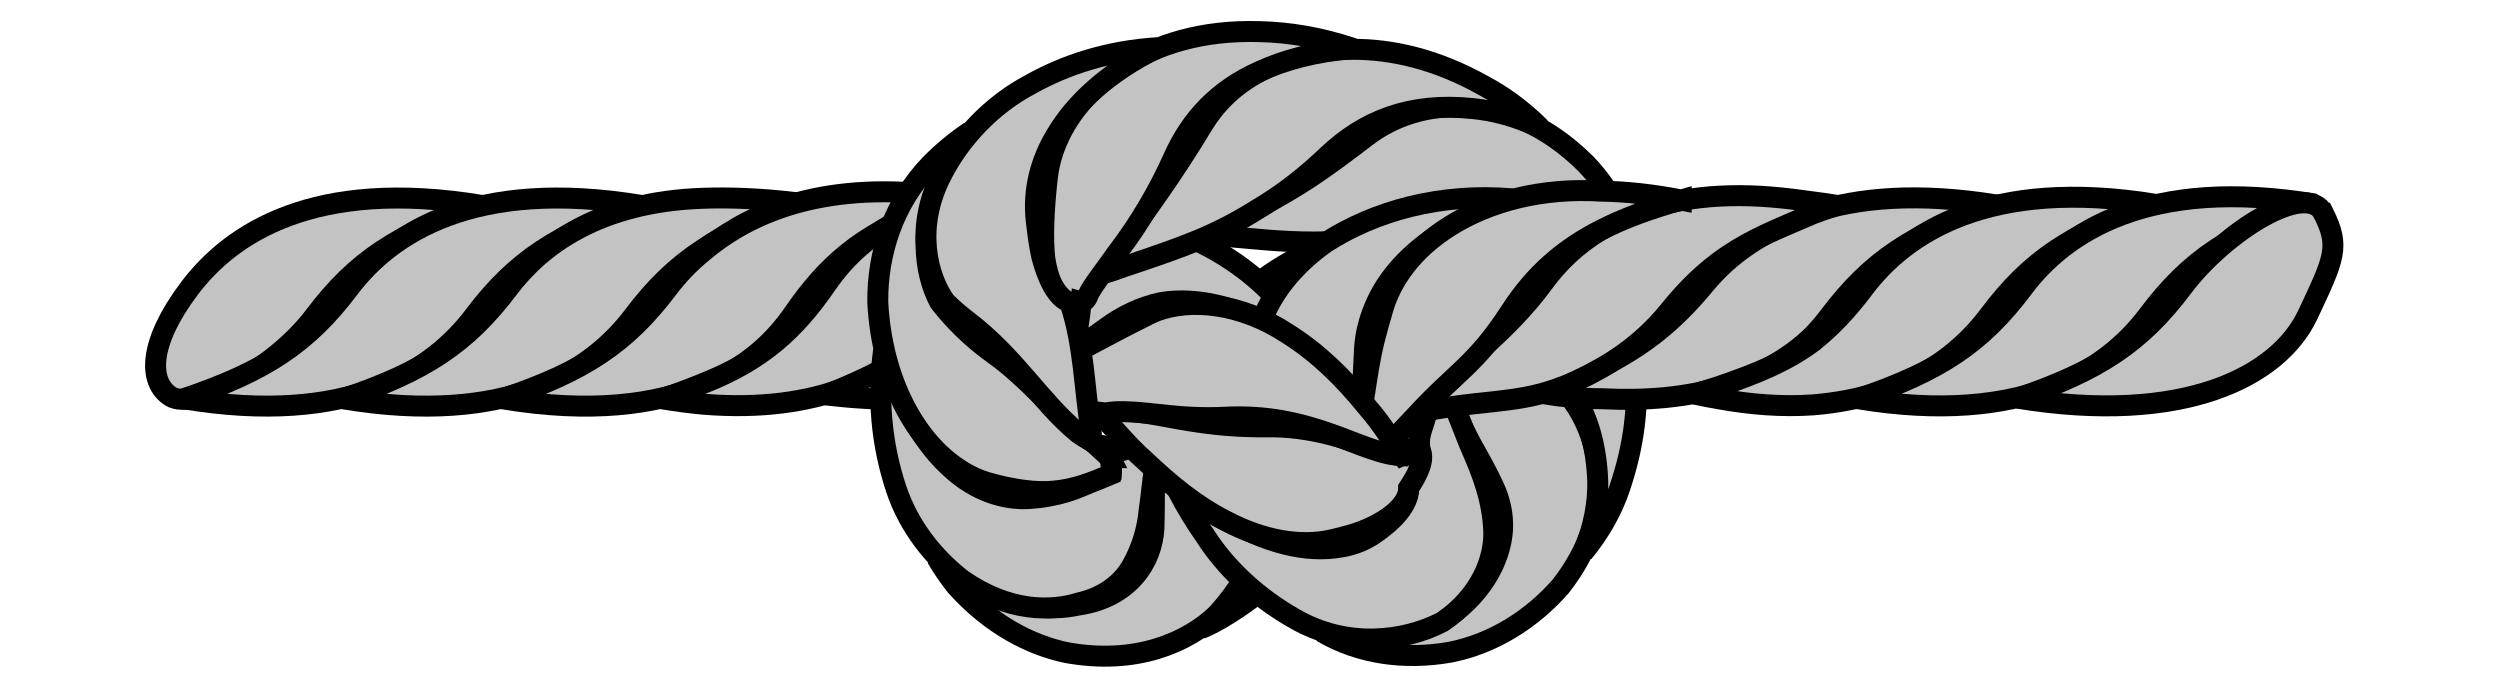 <?xml version="1.0" encoding="UTF-8" standalone="no"?>
<!-- Created with Inkscape (http://www.inkscape.org/) -->

<svg
   width="119.208mm"
   height="32.789mm"
   viewBox="0 0 119.208 32.789"
   version="1.1"
   id="svg5"
   xmlns="http://www.w3.org/2000/svg"
   xmlns:svg="http://www.w3.org/2000/svg"
   xmlns:rdf="http://www.w3.org/1999/02/22-rdf-syntax-ns#"
   xmlns:cc="http://creativecommons.org/ns#"
   xmlns:dc="http://purl.org/dc/elements/1.1/">
  <title
     id="title1991">Overhand knot, tightened</title>
  <defs
     id="defs2" />
  <g
     id="layer1"
     transform="translate(-31.792,-83.586)">
    <path
       style="fill:#c3c3c3;fill-opacity:1;stroke:#000000;stroke-width:1;stroke-linecap:butt;stroke-linejoin:miter;stroke-miterlimit:4;stroke-dasharray:none;stroke-opacity:1"
       d="m 54.754,93.379 c -7.956,-1.317 -11.934,1.317 -13.923,3.952 -1.989,2.635 -1.964,4.476 -0.905,5.157 1.058,0.681 4.883,-1.204 6.872,-3.839 1.989,-2.635 3.978,-3.952 7.956,-5.27 z"
       id="path15439" />
    <path
       style="fill:#c3c3c3;fill-opacity:1;stroke:#000000;stroke-width:1;stroke-linecap:butt;stroke-linejoin:miter;stroke-miterlimit:4;stroke-dasharray:none;stroke-opacity:1"
       d="m 62.356,93.379 c -7.956,-1.317 -11.934,1.317 -13.923,3.952 -1.989,2.635 -3.978,3.952 -7.878,5.27 7.878,1.317 11.856,-1.317 13.845,-3.952 1.989,-2.635 3.978,-3.952 7.956,-5.27 z"
       id="path15437" />
    <path
       style="fill:#c3c3c3;fill-opacity:1;stroke:#000000;stroke-width:1;stroke-linecap:butt;stroke-linejoin:miter;stroke-miterlimit:4;stroke-dasharray:none;stroke-opacity:1"
       d="m 69.742,93.249 c -1.7,-0.204 -3.186,-0.252 -4.417,-0.209 -4.955,0.164 -7.734,2.228 -9.292,4.292 -1.989,2.635 -3.978,3.952 -7.878,5.27 7.878,1.317 11.856,-1.317 13.845,-3.952 1.019,-1.35 2.038,-2.354 3.325,-3.19 1.149,-0.781 2.554,-1.49 4.417,-2.211 z"
       id="path15435" />
    <path
       style="fill:#c3c3c3;fill-opacity:1;stroke:#000000;stroke-width:1;stroke-linecap:butt;stroke-linejoin:miter;stroke-miterlimit:4;stroke-dasharray:none;stroke-opacity:1"
       d="m 77.624,93.014 c -0.608,-0.095 -1.182,-0.155 -1.715,-0.188 -5.475,-0.519 -8.722,1.18 -10.583,2.754 -0.682,0.553 -1.237,1.152 -1.69,1.752 -1.989,2.635 -3.978,3.952 -7.878,5.27 4.203,0.703 7.295,0.281 9.568,-0.666 2.104,-0.822 3.445,-2.156 4.305,-3.405 1.556,-2.262 3.217,-3.767 6.279,-4.892 10e-7,0 10e-7,-1e-6 10e-7,-1e-6 0.51,-0.216 1.082,-0.429 1.715,-0.625 z"
       id="path15433" />
    <path
       style="fill:#c3c3c3;fill-opacity:1;stroke:#000000;stroke-width:1;stroke-linecap:butt;stroke-linejoin:miter;stroke-miterlimit:4;stroke-dasharray:none;stroke-opacity:1"
       d="m 94.625,95.404 c -2.324,1.02 -3.89,2.412 -4.824,3.587 0,0 -10e-7,10e-7 -10e-7,10e-7 -1.464,1.734 -2.172,3.319 -2.534,4.547 -0.534,1.549 -0.403,3.683 -0.441,4.779 5.18e-4,0.148 -0.003,0.297 -0.01,0.446 -0.078,1.613 -1.19,3.323 -3.604,3.674 -1.364,0.296 -3.329,0.193 -5.504,-1.219 0,0 -10e-7,0 -10e-7,0 -0.428,-0.308 -0.846,-0.653 -1.247,-1.036 0.268,0.463 0.577,0.914 0.924,1.349 1.655,1.847 3.561,2.818 5.259,3.172 3.295,0.602 5.762,-0.463 7.229,-1.859 2.048,-2.091 2.296,-4.082 2.22,-5.446 0,0 0,0 0,0 -0.026,-0.701 -0.143,-1.352 -0.3,-1.937 -0.463,-1.717 -0.665,-3.255 -0.295,-4.975 0.27,-1.359 1.028,-3.228 3.126,-5.083 z"
       id="path15405" />
    <path
       style="fill:#c3c3c3;fill-opacity:1;stroke:#000000;stroke-width:1;stroke-linecap:butt;stroke-linejoin:miter;stroke-miterlimit:4;stroke-dasharray:none;stroke-opacity:1"
       d="m 86.598,94.405 c -4.802,-2.366 -8.425,-1.76 -10.689,-0.845 -2.343,0.817 -3.796,2.251 -4.706,3.578 -1.494,2.178 -3.086,3.636 -5.878,4.73 0,0 0,0 0,0 -0.599,0.25 -1.251,0.492 -1.967,0.734 0.685,0.114 1.34,0.199 1.967,0.257 5.571,0.461 8.773,-1.434 10.583,-3.13 0,0 10e-7,0 10e-7,0 0.498,-0.443 0.926,-0.925 1.289,-1.4 0.997,-1.304 2.064,-2.319 3.475,-3.013 1.356,-0.667 3.297,-1.154 5.924,-0.91 z"
       id="path15431" />
    <path
       style="fill:#c3c3c3;fill-opacity:1;stroke:#000000;stroke-width:1;stroke-linecap:butt;stroke-linejoin:miter;stroke-miterlimit:4;stroke-dasharray:none;stroke-opacity:1"
       d="m 94.532,100.441 c -0.272,-0.462 -0.563,-0.911 -0.878,-1.35 -1.183,-1.758 -2.934,-3.185 -4.994,-4.113 -2.702,-0.97 -4.894,-0.792 -6.411,-0.282 -1.548,0.52 -2.629,1.444 -3.369,2.338 -0.984,1.189 -1.874,2.126 -2.971,2.89 -1.22,0.904 -2.703,1.694 -4.737,2.492 1.843,0.222 3.436,0.253 4.737,0.179 2.275,-0.027 3.95,-0.618 5.227,-1.246 1.245,-0.611 2.471,-1.449 3.401,-2.13 0.798,-0.585 1.657,-0.994 2.603,-1.202 1.796,-0.312 3.967,0.272 5.995,1.53 0.461,0.273 0.922,0.571 1.396,0.893 z"
       id="path15429" />
    <path
       style="fill:#c3c3c3;fill-opacity:1;stroke:#000000;stroke-width:1;stroke-linecap:butt;stroke-linejoin:miter;stroke-miterlimit:4;stroke-dasharray:none;stroke-opacity:1"
       d="m 99.969,97.272 c 0.048,0.106 0.082,0.206 0.103,0.3 0.012,0.389 0.018,0.48 -0.012,0.418 -9.4e-4,3.231 1.159,5.344 1.839,6.686 0.441,0.796 0.755,1.327 1.132,2.142 0.296,0.64 0.444,1.324 0.406,2.041 -0.1,1.52 -1.082,3.224 -2.888,4.347 -1.509,0.728 -3.574,1.102 -5.728,0.509 1.793,1.052 3.932,1.348 6.099,0.973 2.103,-0.41 3.932,-1.599 5.284,-3.136 1.449,-1.849 1.868,-3.622 1.838,-4.985 -0.106,-2.61 -1.314,-4.185 -2.407,-5.114 -1.328,-1.13 -2.387,-2.107 -3.213,-3.462 -0.604,-0.442 -1.406,-0.672 -2.064,-0.659 -0.122,-0.024 -0.25,-0.043 -0.389,-0.059 z"
       id="path15421" />
    <path
       style="fill:#c3c3c3;fill-opacity:1;stroke:#000000;stroke-width:1;stroke-linecap:butt;stroke-linejoin:miter;stroke-miterlimit:4;stroke-dasharray:none;stroke-opacity:1"
       d="m 95.343,95.132 c 1.104,0.528 2.019,0.991 2.839,1.388 0,0 0,10e-7 0,10e-7 0.931,0.505 1.66,0.686 2.145,0.837 0.62,0.049 1.433,0.163 2.2,0.633 0.557,0.731 1.206,1.318 1.825,1.787 1.968,1.49 3.507,3.355 3.626,6.77 0.016,0.957 -0.154,2.108 -0.697,3.386 0.84,-1.017 1.404,-2.07 1.74,-3.065 1.428,-4.207 0.652,-7.253 -0.102,-8.878 -0.792,-3.072 -2.861,-4.059 -4.343,-4.202 -0.233,-0.019 -0.457,-0.019 -0.671,-0.005 -1.926,0.129 -3.279,0.574 -4.761,0.796 -1.159,0.178 -2.371,0.308 -3.8,0.553 z"
       id="path15419" />
    <path
       style="fill:#c3c3c3;fill-opacity:1;stroke:#000000;stroke-width:1;stroke-linecap:butt;stroke-linejoin:miter;stroke-miterlimit:4;stroke-dasharray:none;stroke-opacity:1"
       d="m 89.518,94.8 c 0.795,0.061 1.511,0.129 2.17,0.185 3.253,0.308 5.302,0.092 7.48,-0.458 0.832,-0.209 1.902,-0.583 2.643,-0.835 1,-0.34 2.028,-0.428 3.076,-0.167 1.469,0.399 3.255,1.708 3.963,4.464 0,10e-7 0,10e-7 0,10e-7 0.274,0.597 0.553,1.304 0.796,2.117 0.13,-0.778 0.204,-1.491 0.242,-2.117 0.041,-2.876 -1.051,-5.121 -2.474,-6.587 -1.933,-1.927 -3.892,-2.578 -5.364,-2.696 0,0 0,0 0,0 -2.275,-0.205 -3.956,0.512 -5.106,1.39 -2.115,1.615 -3.138,2.335 -5.228,3.434 -0.661,0.369 -1.45,0.805 -2.198,1.269 z"
       id="path15417" />
    <path
       style="fill:#c3c3c3;fill-opacity:1;stroke:#000000;stroke-width:1;stroke-linecap:butt;stroke-linejoin:miter;stroke-miterlimit:4;stroke-dasharray:none;stroke-opacity:1"
       d="m 84.36,96.648 c 0.334,-0.102 0.66,-0.206 1.002,-0.336 2.995,-0.999 4.396,-1.503 6.353,-2.722 1.291,-0.758 2.42,-1.669 3.349,-2.557 1.76,-1.682 3.952,-2.587 6.958,-2.269 0.92,0.088 2.014,0.343 3.215,0.916 -0.889,-0.883 -1.811,-1.537 -2.679,-1.998 -4.57,-2.579 -8.572,-1.849 -10.716,-0.67 -1.289,0.683 -2.14,1.605 -2.69,2.514 -1.481,2.448 -2.645,4.026 -4.151,6.072 0,0 0,0 0,10e-7 -0.233,0.349 -0.465,0.712 -0.642,1.049 z"
       id="path15415" />
    <path
       style="fill:#c3c3c3;fill-opacity:1;stroke:#000000;stroke-width:1;stroke-linecap:butt;stroke-linejoin:miter;stroke-miterlimit:4;stroke-dasharray:none;stroke-opacity:1"
       d="m 83.186,99.227 c 0.067,-0.41 0.12,-0.821 0.157,-1.236 0.086,0.026 0.267,-0.109 0.337,-0.344 0.177,-0.406 0.856,-1.256 1.358,-1.978 0,0 0,0 0,0 1.153,-1.503 2.051,-3.09 2.716,-4.574 0.817,-1.822 2.115,-3.216 4.089,-4.097 1.158,-0.538 2.649,-0.954 4.481,-1.098 -1.566,-0.532 -3.075,-0.773 -4.445,-0.805 -5.607,-0.181 -8.64,2.892 -9.615,5.081 -0.299,0.645 -0.465,1.285 -0.532,1.884 -0.162,1.443 -0.237,2.875 -0.117,3.88 0.15,0.925 0.495,1.889 1.119,2.051 0,0 0,0 0,0 0.156,0.406 0.303,0.812 0.452,1.236 z"
       id="path15413" />
    <path
       style="fill:#c3c3c3;fill-opacity:1;stroke:#000000;stroke-width:1;stroke-linecap:butt;stroke-linejoin:miter;stroke-miterlimit:4;stroke-dasharray:none;stroke-opacity:1"
       d="m 103.915,93.068 c -3.448,-0.293 -6.559,0.574 -8.917,2.09 -2.562,1.824 -3.285,3.912 -3.439,5.383 -0.125,1.055 -0.006,2.009 0.201,2.82 0.377,1.477 0.593,2.77 0.483,4.158 -0.077,1.347 -0.511,3.223 -2.377,5.315 -0.247,0.254 -0.519,0.5 -0.82,0.732 0.342,-0.143 0.669,-0.308 0.98,-0.493 2.223,-1.309 3.568,-2.813 4.289,-3.896 1.235,-1.699 1.789,-3.199 2.081,-4.373 0,0 0,0 0,0 0.376,-1.34 0.393,-3.548 0.464,-4.624 0.022,-0.337 0.073,-0.667 0.154,-0.988 0,0 10e-7,-10e-7 10e-7,-10e-7 0.68,-2.707 2.919,-4.686 6.899,-6.124 z"
       id="path15403" />
    <path
       style="fill:#c3c3c3;fill-opacity:1;stroke:#000000;stroke-width:1;stroke-linecap:butt;stroke-linejoin:miter;stroke-miterlimit:4;stroke-dasharray:none;stroke-opacity:1"
       d="m 126.969,93.357 c -3.714,-0.6 -6.553,-0.346 -8.726,0.36 -1.662,0.631 -3.016,1.363 -4.156,2.377 -0.371,0.335 -0.699,0.682 -0.989,1.031 -1.514,1.83 -2.914,2.937 -4.942,3.966 -0.888,0.455 -1.798,0.835 -2.859,1.262 0.986,0.154 1.922,0.241 2.859,0.245 2.22,0.112 4.053,-0.083 5.651,-0.548 1.866,-0.561 3.34,-1.394 4.436,-2.475 0.293,-0.304 0.555,-0.615 0.79,-0.925 1.988,-2.636 3.967,-3.958 7.937,-5.292 z"
       id="path15397" />
    <path
       style="fill:#c3c3c3;fill-opacity:1;stroke:#000000;stroke-width:1;stroke-linecap:butt;stroke-linejoin:miter;stroke-miterlimit:4;stroke-dasharray:none;stroke-opacity:1"
       d="m 134.576,93.327 c -7.967,-1.292 -11.933,1.372 -13.911,4.002 -0.769,1.022 -1.539,1.847 -2.423,2.549 -1.259,0.942 -2.662,1.511 -4.434,2.119 -0.385,0.128 -0.787,0.254 -1.21,0.381 0.402,0.086 0.795,0.163 1.181,0.229 1.511,0.27 2.971,0.387 4.462,0.285 4.399,-0.362 6.939,-2.321 8.394,-4.263 1.976,-2.64 3.961,-3.973 7.94,-5.301 z"
       id="path15395" />
    <path
       style="fill:#c3c3c3;fill-opacity:1;stroke:#000000;stroke-width:1;stroke-linecap:butt;stroke-linejoin:miter;stroke-miterlimit:4;stroke-dasharray:none;stroke-opacity:1"
       d="m 142.203,93.323 c -7.985,-1.337 -11.971,1.353 -13.938,3.981 -1.975,2.64 -3.964,3.974 -7.869,5.296 7.896,1.304 11.868,-1.371 13.841,-4.002 1.976,-2.635 3.973,-3.971 7.966,-5.275 z"
       id="path15393" />
    <path
       style="fill:#c3c3c3;fill-opacity:1;stroke:#000000;stroke-width:1;stroke-linecap:butt;stroke-linejoin:miter;stroke-miterlimit:4;stroke-dasharray:none;stroke-opacity:1"
       d="m 142.584,93.757 c -0.794,-1.587 -4.733,0.879 -6.716,3.519 -1.983,2.639 -3.963,3.965 -7.857,5.299 7.874,1.282 12.422,-1.001 13.825,-3.984 1.278,-2.718 1.543,-3.247 0.749,-4.834 z"
       id="path1141" />
    <path
       style="fill:#c3c3c3;fill-opacity:1;stroke:#000000;stroke-width:1;stroke-linecap:butt;stroke-linejoin:miter;stroke-miterlimit:4;stroke-dasharray:none;stroke-opacity:1"
       d="m 100.365,100.906 c -0.316,1.473 -0.484,2.301 -0.75,3.068 0,0 0,0 0,0 -0.184,0.521 -0.142,0.845 -0.11,1.061 0.168,0.367 -0.139,1.076 -0.546,1.81 0,0 0,0 0,0 0.035,0.827 -0.803,1.63 -1.639,2.201 -0.441,0.302 -0.946,0.509 -1.476,0.605 -1.832,0.364 -3.758,-0.258 -5.585,-1.28 -0.784,-0.426 -1.5,-0.883 -2.323,-1.408 0.403,0.759 0.836,1.485 1.337,2.197 0.965,1.499 2.424,2.893 4.256,3.931 2.501,1.441 5.231,1.082 7.03,0.154 0,0 0,0 0,0 1.869,-1.254 2.509,-3.07 2.46,-4.338 -0.006,-0.167 -0.018,-0.329 -0.034,-0.486 -0.158,-1.523 -0.738,-2.752 -1.172,-3.77 -0.412,-1.078 -0.87,-2.14 -1.448,-3.745 z"
       id="path15423" />
    <path
       style="fill:#c3c3c3;fill-opacity:1;stroke:#000000;stroke-width:1;stroke-linecap:butt;stroke-linejoin:miter;stroke-miterlimit:4;stroke-dasharray:none;stroke-opacity:1"
       d="m 119.382,93.379 c -0.39,-0.064 -0.769,-0.119 -1.14,-0.165 -1.371,-0.197 -2.629,-0.329 -4.007,-0.293 -2.555,0.068 -4.561,0.701 -6.081,1.617 -1.169,0.704 -2.064,1.571 -2.722,2.474 -1.978,2.712 -4.208,3.938 -5.901,6.211 3.973,-0.765 5.271,-0.187 8.623,-2.092 1.401,-0.793 2.459,-1.76 3.258,-2.753 0.843,-1.047 1.7,-1.87 2.685,-2.55 1.308,-0.89 2.499,-1.337 4.143,-2.049 0.361,-0.134 0.74,-0.267 1.14,-0.4 z"
       id="path15399" />
    <path
       style="fill:#c3c3c3;fill-opacity:1;stroke:#000000;stroke-width:1;stroke-linecap:butt;stroke-linejoin:miter;stroke-miterlimit:4;stroke-dasharray:none;stroke-opacity:1"
       d="m 87.843,101.955 c -0.426,0.395 -0.816,0.776 -1.159,1.117 -1.153,1.07 -1.645,1.748 -1.99,2.078 -0.004,0.129 0.121,0.62 0.096,0.974 0,0 0,0 0,0 -1.059,0.472 -1.735,0.896 -2.999,1.122 -0.292,0.055 -0.593,0.088 -0.889,0.109 -1.298,0.092 -2.612,-0.42 -3.633,-1.324 -1.458,-1.25 -2.508,-3.181 -3.345,-5.733 -0.302,2.232 -0.105,4.462 0.594,6.579 0,0 0,1e-5 0,1e-5 0.587,1.783 1.777,3.296 3.165,4.366 2.208,1.535 4.236,1.504 5.555,1.091 1.35,-0.305 2.129,-1.062 2.528,-1.77 0.521,-0.923 0.748,-1.863 0.816,-2.61 0.173,-1.106 0.252,-2.844 0.748,-4.367 0.136,-0.493 0.305,-1.042 0.514,-1.633 z"
       id="path15407" />
    <path
       style="fill:#c3c3c3;fill-opacity:1;stroke:#000000;stroke-width:1;stroke-linecap:butt;stroke-linejoin:miter;stroke-miterlimit:4;stroke-dasharray:none;stroke-opacity:1"
       d="m 111.955,93.123 c -1.354,-0.267 -2.618,-0.402 -3.8,-0.422 -2.853,-0.176 -5.344,0.494 -7.204,1.653 -1.841,1.148 -2.813,2.607 -3.211,3.944 -0.157,0.526 -0.296,1.035 -0.417,1.508 -0.437,1.767 -0.441,3.142 -0.976,4.953 -0.158,0.599 -0.361,1.311 -0.613,2.073 0.516,-0.463 1.071,-0.979 1.455,-1.331 1.001,-0.848 1.737,-1.708 1.997,-1.968 2.134,-2.327 2.939,-2.494 4.65,-5.125 1.151,-1.77 2.536,-2.961 4.319,-3.865 1.057,-0.541 2.294,-0.995 3.8,-1.42 z"
       id="path15401" />
    <path
       style="fill:#c3c3c3;fill-opacity:1;stroke:#000000;stroke-width:1;stroke-linecap:butt;stroke-linejoin:miter;stroke-miterlimit:4;stroke-dasharray:none;stroke-opacity:1"
       d="m 99.484,105.003 c -0.005,-9.8e-4 -0.011,-0.002 -0.016,-0.003 -0.237,-0.008 -0.521,-0.044 -0.949,0.088 0.47,0.025 0.512,0.042 0.238,0.236 -0.848,-0.018 -2.13,-0.645 -3.454,-0.987 -1.085,-0.282 -2.084,-0.41 -3.043,-0.398 -1.424,0.017 -2.594,-0.099 -3.775,-0.291 -1.249,-0.195 -3.06,-0.656 -3.969,-0.379 -0.125,-0.001 -0.252,5.6e-4 -0.381,0.005 0.091,0.081 0.176,0.161 0.258,0.242 0.523,0.455 1.111,1.262 1.965,2.008 1.223,1.158 2.406,2.142 3.855,2.887 1.812,0.959 3.6,1.248 5.056,0.92 0.336,-0.076 0.656,-0.157 0.959,-0.246 1.509,-0.447 2.742,-1.353 2.734,-2.229 0.425,-0.643 0.8,-1.373 0.53,-1.833 -0.002,-0.006 -0.005,-0.013 -0.007,-0.019 z"
       id="path15425" />
    <path
       style="fill:#c3c3c3;fill-opacity:1;stroke:#000000;stroke-width:1;stroke-linecap:butt;stroke-linejoin:miter;stroke-miterlimit:4;stroke-dasharray:none;stroke-opacity:1"
       d="m 98.648,105.295 c -0.404,-0.543 -0.89,-1.419 -1.667,-2.301 0,0 -10e-7,0 -10e-7,0 -1.131,-1.4 -2.352,-2.59 -3.791,-3.495 -2.265,-1.492 -4.651,-1.672 -6.249,-1.084 0,0 0,0 0,0 -0.144,0.058 -0.282,0.12 -0.413,0.185 -3.248,1.608 -4.259,2.451 -8.097,3.75 2.637,0.577 5.153,0.822 6.079,0.928 1.063,-0.205 2.665,0.15 4.159,0.206 0.537,0.022 1.046,0.022 1.545,-0.003 1.925,-0.097 3.491,0.241 5.124,0.827 1.06,0.374 2.511,1.046 3.31,0.987 z"
       id="path15427" />
    <path
       style="fill:#c3c3c3;fill-opacity:1;stroke:#000000;stroke-width:1;stroke-linecap:butt;stroke-linejoin:miter;stroke-miterlimit:4;stroke-dasharray:none;stroke-opacity:1"
       d="m 84.719,105.408 c -0.047,-0.09 0.056,-0.165 0.312,-0.25 -0.453,-0.279 -0.676,-0.332 -0.744,-0.342 -0.18,0.053 -0.561,-0.243 -1.047,-0.623 -1.304,-1.173 -2.621,-2.7 -4.015,-3.694 -1.075,-0.767 -1.921,-1.604 -2.628,-2.509 -0.762,-1.427 -1.02,-3.73 0.164,-6.063 0,0 0,0 0,0 0.342,-0.69 0.771,-1.387 1.288,-2.068 -0.672,0.449 -1.305,0.974 -1.891,1.569 -1.761,1.828 -2.531,4.221 -2.511,6.562 0.19,3.716 1.8,6.622 3.87,7.964 0.474,0.318 0.966,0.534 1.437,0.665 1.161,0.322 2.244,0.47 3.084,0.386 1.014,-0.086 1.866,-0.437 2.732,-0.802 0.027,-0.203 0.008,-0.511 -0.051,-0.795 z"
       id="path15409" />
    <path
       style="fill:#c3c3c3;fill-opacity:1;stroke:#000000;stroke-width:1;stroke-linecap:butt;stroke-linejoin:miter;stroke-miterlimit:4;stroke-dasharray:none;stroke-opacity:1"
       d="m 83.841,104.616 c 0.001,-0.19 -0.007,-0.387 -0.037,-0.596 -0.307,-1.796 -0.318,-4.038 -1.005,-6.03 -0.598,-0.151 -1.069,-1.15 -1.334,-2.174 0,0 0,0 0,0 -0.123,-0.558 -0.201,-1.171 -0.263,-1.734 -0.159,-1.437 0.212,-2.862 0.97,-4.088 0.861,-1.446 2.399,-2.938 4.83,-4.134 -2.365,0.142 -4.415,0.821 -6.042,1.733 0,0 -10e-7,10e-7 -10e-7,10e-7 -1.92,1.007 -3.384,2.615 -4.249,4.292 -1.322,2.512 -0.714,4.898 0.167,6.103 0,0 0,0 0,0 0.331,0.326 0.669,0.617 1.012,0.878 2.324,1.768 3.466,3.828 5.281,5.346 0,0 10e-7,0 10e-7,0 0.231,0.168 0.461,0.314 0.668,0.402 z"
       id="path15411" />
  </g>
</svg>
